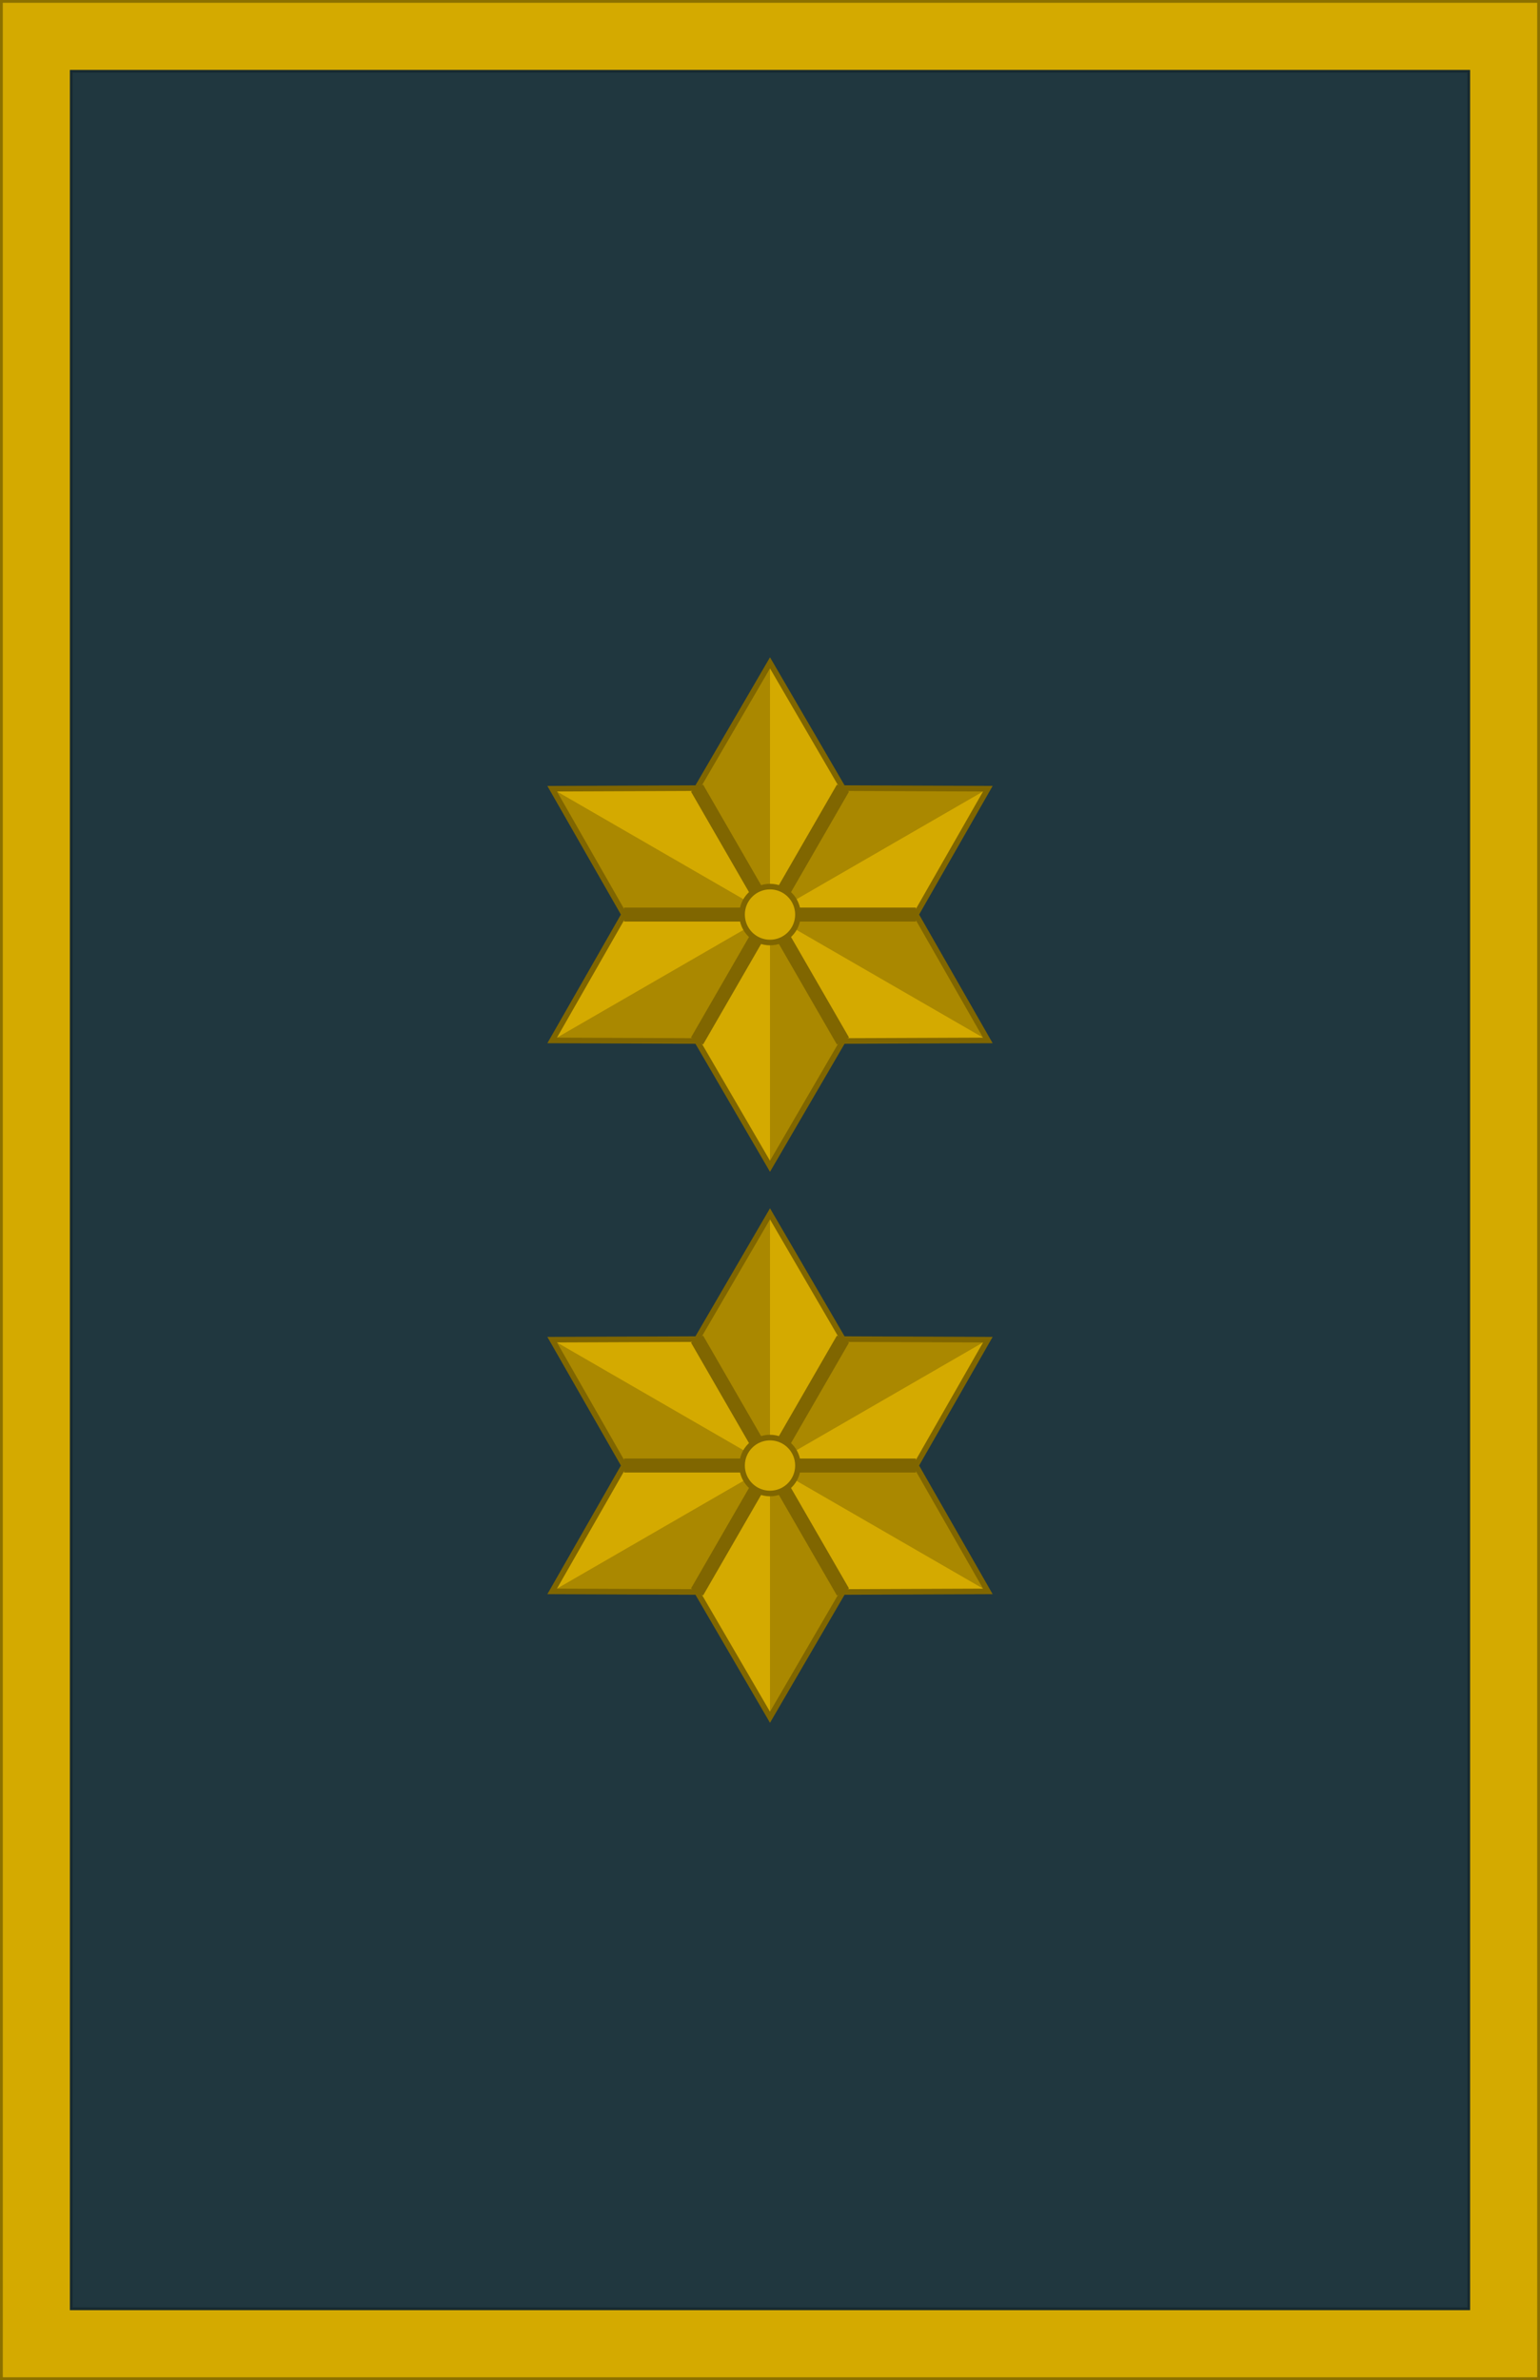 <?xml version="1.0" encoding="UTF-8" standalone="no"?>
<svg
   xmlns:dc="http://purl.org/dc/elements/1.1/"
   xmlns:cc="http://creativecommons.org/ns#"
   xmlns:rdf="http://www.w3.org/1999/02/22-rdf-syntax-ns#"
   xmlns:svg="http://www.w3.org/2000/svg"
   xmlns="http://www.w3.org/2000/svg"
   xmlns:sodipodi="http://sodipodi.sourceforge.net/DTD/sodipodi-0.dtd"
   xmlns:inkscape="http://www.inkscape.org/namespaces/inkscape"
   version="1.0"
   width="413.25pt"
   height="638.25pt"
   viewBox="0 0 413.25 638.25"
   preserveAspectRatio="xMidYMid meet"
   id="svg68"
   sodipodi:docname="Army-BEL-OF-07.svg"
   inkscape:version="0.92.0 r15299">
  <defs
     id="defs72" />
  <sodipodi:namedview
     pagecolor="#ffffff"
     bordercolor="#666666"
     borderopacity="1"
     objecttolerance="10"
     gridtolerance="10"
     guidetolerance="10"
     inkscape:pageopacity="0"
     inkscape:pageshadow="2"
     inkscape:window-width="1920"
     inkscape:window-height="1017"
     id="namedview70"
     showgrid="false"
     inkscape:snap-bbox="true"
     inkscape:snap-bbox-midpoints="true"
     inkscape:zoom="0.38628982"
     inkscape:cx="183.13668"
     inkscape:cy="666.89873"
     inkscape:window-x="-8"
     inkscape:window-y="-8"
     inkscape:window-maximized="1"
     inkscape:current-layer="svg68" />
  <g
     id="g4585"
     transform="translate(-608.698,-37.085)">
    <rect
       y="37.46"
       x="609.073"
       height="637.5"
       width="412.5"
       id="rect4564"
       style="opacity:1;fill:#d4aa00;fill-opacity:1;fill-rule:nonzero;stroke:#8b7000;stroke-width:0.75;stroke-linecap:square;stroke-linejoin:miter;stroke-miterlimit:4;stroke-dasharray:none;stroke-dashoffset:0;stroke-opacity:1;paint-order:normal" />
    <rect
       y="56.21"
       x="627.823"
       height="600"
       width="375"
       id="rect4581"
       style="opacity:1;fill:#20373f;fill-opacity:1;fill-rule:nonzero;stroke:#182a30;stroke-width:0.75;stroke-linecap:square;stroke-linejoin:miter;stroke-miterlimit:4;stroke-dasharray:none;stroke-dashoffset:0;stroke-opacity:1;paint-order:normal" />
  </g>
  <g
     id="g4930"
     transform="translate(1.0723902e-5,-73.875)">
    <g
       transform="translate(-999.451,229.824)"
       id="g4653-7">
      <path
         sodipodi:type="star"
         style="opacity:1;fill:#d4aa00;fill-opacity:1;fill-rule:nonzero;stroke:none;stroke-width:0.75;stroke-linecap:square;stroke-linejoin:miter;stroke-miterlimit:4;stroke-dasharray:none;stroke-dashoffset:0;stroke-opacity:1;paint-order:normal"
         id="path4589-9"
         sodipodi:sides="6"
         sodipodi:cx="1206.0763"
         sodipodi:cy="237.05086"
         sodipodi:r1="67.5"
         sodipodi:r2="39.150002"
         sodipodi:arg1="-1.5707963"
         sodipodi:arg2="-1.0471975"
         inkscape:flatsided="false"
         inkscape:rounded="0"
         inkscape:randomized="2.08167e-017"
         d="m 1206.076,169.551 19.575,33.595 38.882,0.155 -19.307,33.75 19.307,33.75 -38.882,0.155 -19.575,33.595 -19.575,-33.595 -38.882,-0.155 19.307,-33.75 -19.307,-33.75 38.882,-0.155 z"
         inkscape:transform-center-x="3.664974e-006"
         inkscape:transform-center-y="-6.445677" />
      <path
         style="fill:#aa8800;stroke:none;stroke-width:0.75px;stroke-linecap:butt;stroke-linejoin:miter;stroke-opacity:1"
         d="m 1206.076,304.551 v -67.5 l 19.575,33.905 z"
         id="path4591-4"
         inkscape:connector-curvature="0" />
      <path
         style="fill:#aa8800;stroke:none;stroke-width:0.75px;stroke-linecap:butt;stroke-linejoin:miter;stroke-opacity:1"
         d="m 1147.62,270.801 38.882,0.155 19.575,-33.905 z"
         id="path4593-0"
         inkscape:connector-curvature="0" />
      <path
         style="fill:#aa8800;stroke:none;stroke-width:0.75px;stroke-linecap:butt;stroke-linejoin:miter;stroke-opacity:1"
         d="m 1147.62,203.301 19.307,33.75 h 39.15 z"
         id="path4595-5"
         inkscape:connector-curvature="0" />
      <path
         style="fill:#aa8800;stroke:none;stroke-width:0.75px;stroke-linecap:butt;stroke-linejoin:miter;stroke-opacity:1"
         d="m 1206.076,169.551 v 67.5 l -19.575,-33.905 z"
         id="path4597-1"
         inkscape:connector-curvature="0" />
      <path
         style="fill:#aa8800;stroke:none;stroke-width:0.75px;stroke-linecap:butt;stroke-linejoin:miter;stroke-opacity:1"
         d="m 1264.533,203.301 -58.457,33.75 19.575,-33.905 z"
         id="path4599-2"
         inkscape:connector-curvature="0"
         sodipodi:nodetypes="cccc" />
      <path
         style="fill:#aa8800;stroke:none;stroke-width:0.75px;stroke-linecap:butt;stroke-linejoin:miter;stroke-opacity:1"
         d="m 1264.533,270.801 -19.307,-33.75 -39.15,-1e-5 z"
         id="path4601-5"
         inkscape:connector-curvature="0" />
      <path
         transform="translate(8.5534422e-6,-2.4213825e-6)"
         sodipodi:type="star"
         style="opacity:1;fill:none;fill-opacity:1;fill-rule:nonzero;stroke:#806600;stroke-width:1.5;stroke-linecap:square;stroke-linejoin:miter;stroke-miterlimit:4;stroke-dasharray:none;stroke-dashoffset:0;stroke-opacity:1;paint-order:normal"
         id="path4589-7-2"
         sodipodi:sides="6"
         sodipodi:cx="1206.0763"
         sodipodi:cy="237.05086"
         sodipodi:r1="67.5"
         sodipodi:r2="39.150002"
         sodipodi:arg1="-1.5707963"
         sodipodi:arg2="-1.0471975"
         inkscape:flatsided="false"
         inkscape:rounded="0"
         inkscape:randomized="2.08167e-017"
         d="m 1206.076,169.551 19.575,33.595 38.882,0.155 -19.307,33.75 19.307,33.75 -38.882,0.155 -19.575,33.595 -19.575,-33.595 -38.882,-0.155 19.307,-33.75 -19.307,-33.75 38.882,-0.155 z"
         inkscape:transform-center-x="3.664974e-006"
         inkscape:transform-center-y="-6.445677" />
      <path
         style="fill:none;stroke:#806600;stroke-width:3.75;stroke-linecap:butt;stroke-linejoin:miter;stroke-miterlimit:4;stroke-dasharray:none;stroke-opacity:1"
         d="m 1186.501,270.956 39.15,-67.81"
         id="path4633-5"
         inkscape:connector-curvature="0" />
      <path
         style="fill:none;stroke:#806600;stroke-width:3.75;stroke-linecap:butt;stroke-linejoin:miter;stroke-miterlimit:4;stroke-dasharray:none;stroke-opacity:1"
         d="m 1186.501,203.146 39.15,67.81"
         id="path4635-7"
         inkscape:connector-curvature="0" />
      <path
         style="fill:none;stroke:#806600;stroke-width:3.75;stroke-linecap:butt;stroke-linejoin:miter;stroke-miterlimit:4;stroke-dasharray:none;stroke-opacity:1"
         d="m 1166.926,237.051 78.3,1e-5"
         id="path4637-7"
         inkscape:connector-curvature="0" />
      <circle
         style="opacity:1;fill:#d4aa00;fill-opacity:1;fill-rule:nonzero;stroke:#806600;stroke-width:1.5;stroke-linecap:square;stroke-linejoin:miter;stroke-miterlimit:4;stroke-dasharray:none;stroke-dashoffset:0;stroke-opacity:1;paint-order:normal"
         id="path4639-2"
         cx="1206.076"
         cy="237.051"
         r="7.5" />
    </g>
    <g
       transform="translate(-999.451,82.074)"
       id="g4653-6">
      <path
         sodipodi:type="star"
         style="opacity:1;fill:#d4aa00;fill-opacity:1;fill-rule:nonzero;stroke:none;stroke-width:0.75;stroke-linecap:square;stroke-linejoin:miter;stroke-miterlimit:4;stroke-dasharray:none;stroke-dashoffset:0;stroke-opacity:1;paint-order:normal"
         id="path4589-8"
         sodipodi:sides="6"
         sodipodi:cx="1206.0763"
         sodipodi:cy="237.05086"
         sodipodi:r1="67.5"
         sodipodi:r2="39.150002"
         sodipodi:arg1="-1.5707963"
         sodipodi:arg2="-1.0471975"
         inkscape:flatsided="false"
         inkscape:rounded="0"
         inkscape:randomized="2.08167e-017"
         d="m 1206.076,169.551 19.575,33.595 38.882,0.155 -19.307,33.75 19.307,33.75 -38.882,0.155 -19.575,33.595 -19.575,-33.595 -38.882,-0.155 19.307,-33.75 -19.307,-33.75 38.882,-0.155 z"
         inkscape:transform-center-x="3.664974e-006"
         inkscape:transform-center-y="-6.445677" />
      <path
         style="fill:#aa8800;stroke:none;stroke-width:0.75px;stroke-linecap:butt;stroke-linejoin:miter;stroke-opacity:1"
         d="m 1206.076,304.551 v -67.5 l 19.575,33.905 z"
         id="path4591-59"
         inkscape:connector-curvature="0" />
      <path
         style="fill:#aa8800;stroke:none;stroke-width:0.75px;stroke-linecap:butt;stroke-linejoin:miter;stroke-opacity:1"
         d="m 1147.62,270.801 38.882,0.155 19.575,-33.905 z"
         id="path4593-7"
         inkscape:connector-curvature="0" />
      <path
         style="fill:#aa8800;stroke:none;stroke-width:0.75px;stroke-linecap:butt;stroke-linejoin:miter;stroke-opacity:1"
         d="m 1147.62,203.301 19.307,33.75 h 39.15 z"
         id="path4595-9"
         inkscape:connector-curvature="0" />
      <path
         style="fill:#aa8800;stroke:none;stroke-width:0.75px;stroke-linecap:butt;stroke-linejoin:miter;stroke-opacity:1"
         d="m 1206.076,169.551 v 67.5 l -19.575,-33.905 z"
         id="path4597-00"
         inkscape:connector-curvature="0" />
      <path
         style="fill:#aa8800;stroke:none;stroke-width:0.75px;stroke-linecap:butt;stroke-linejoin:miter;stroke-opacity:1"
         d="m 1264.533,203.301 -58.457,33.75 19.575,-33.905 z"
         id="path4599-4"
         inkscape:connector-curvature="0"
         sodipodi:nodetypes="cccc" />
      <path
         style="fill:#aa8800;stroke:none;stroke-width:0.75px;stroke-linecap:butt;stroke-linejoin:miter;stroke-opacity:1"
         d="m 1264.533,270.801 -19.307,-33.75 -39.15,-1e-5 z"
         id="path4601-0"
         inkscape:connector-curvature="0" />
      <path
         transform="translate(8.5534422e-6,-2.4213825e-6)"
         sodipodi:type="star"
         style="opacity:1;fill:none;fill-opacity:1;fill-rule:nonzero;stroke:#806600;stroke-width:1.5;stroke-linecap:square;stroke-linejoin:miter;stroke-miterlimit:4;stroke-dasharray:none;stroke-dashoffset:0;stroke-opacity:1;paint-order:normal"
         id="path4589-7-8"
         sodipodi:sides="6"
         sodipodi:cx="1206.0763"
         sodipodi:cy="237.05086"
         sodipodi:r1="67.5"
         sodipodi:r2="39.150002"
         sodipodi:arg1="-1.5707963"
         sodipodi:arg2="-1.0471975"
         inkscape:flatsided="false"
         inkscape:rounded="0"
         inkscape:randomized="2.08167e-017"
         d="m 1206.076,169.551 19.575,33.595 38.882,0.155 -19.307,33.75 19.307,33.75 -38.882,0.155 -19.575,33.595 -19.575,-33.595 -38.882,-0.155 19.307,-33.75 -19.307,-33.75 38.882,-0.155 z"
         inkscape:transform-center-x="3.664974e-006"
         inkscape:transform-center-y="-6.445677" />
      <path
         style="fill:none;stroke:#806600;stroke-width:3.75;stroke-linecap:butt;stroke-linejoin:miter;stroke-miterlimit:4;stroke-dasharray:none;stroke-opacity:1"
         d="m 1186.501,270.956 39.15,-67.81"
         id="path4633-7"
         inkscape:connector-curvature="0" />
      <path
         style="fill:none;stroke:#806600;stroke-width:3.75;stroke-linecap:butt;stroke-linejoin:miter;stroke-miterlimit:4;stroke-dasharray:none;stroke-opacity:1"
         d="m 1186.501,203.146 39.15,67.81"
         id="path4635-1"
         inkscape:connector-curvature="0" />
      <path
         style="fill:none;stroke:#806600;stroke-width:3.75;stroke-linecap:butt;stroke-linejoin:miter;stroke-miterlimit:4;stroke-dasharray:none;stroke-opacity:1"
         d="m 1166.926,237.051 78.3,1e-5"
         id="path4637-77"
         inkscape:connector-curvature="0" />
      <circle
         style="opacity:1;fill:#d4aa00;fill-opacity:1;fill-rule:nonzero;stroke:#806600;stroke-width:1.5;stroke-linecap:square;stroke-linejoin:miter;stroke-miterlimit:4;stroke-dasharray:none;stroke-dashoffset:0;stroke-opacity:1;paint-order:normal"
         id="path4639-3"
         cx="1206.076"
         cy="237.051"
         r="7.5" />
    </g>
  </g>
</svg>
